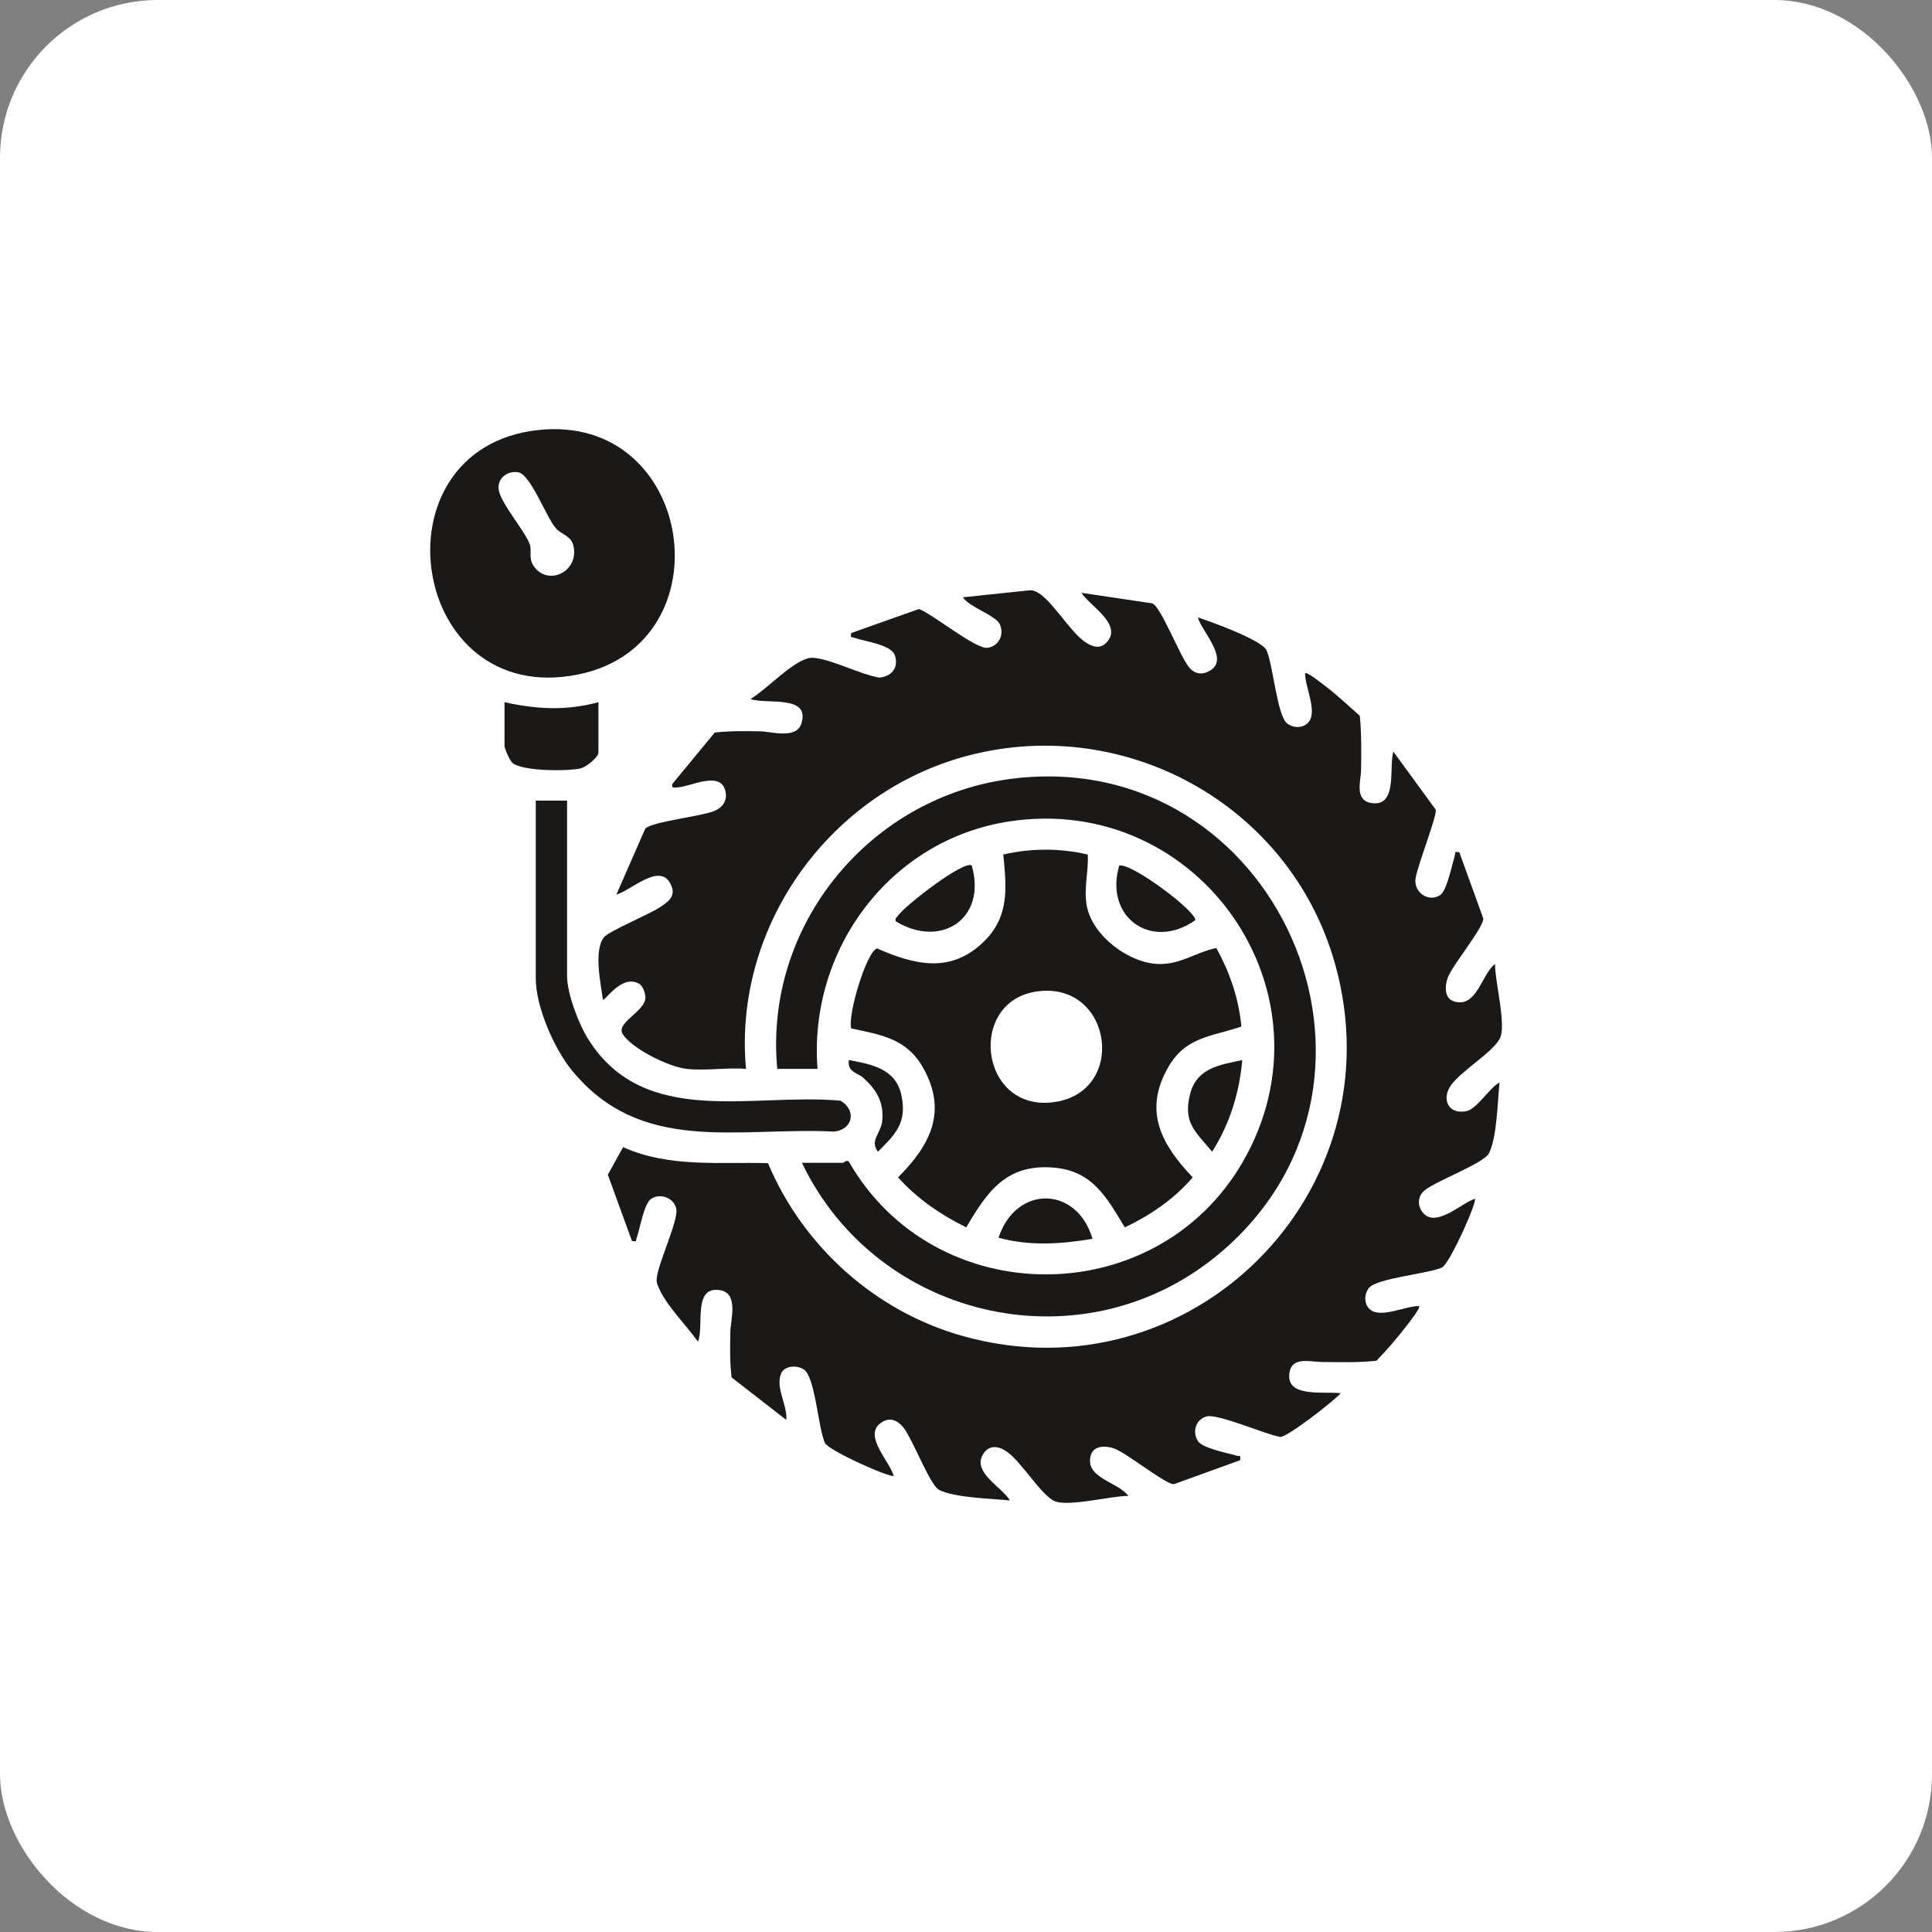 <svg width="98" height="98" viewBox="0 0 98 98" fill="none" xmlns="http://www.w3.org/2000/svg">
<rect x="0" y="0" width="98" height="98" fill="#808080" stroke="none"/>
<rect width="98" height="98" rx="8" fill="white"/>
<path d="M34.833 54.221C33.935 54.114 32.108 53.234 31.595 52.468C31.207 51.889 32.677 51.335 32.738 50.638C32.756 50.424 32.613 50.016 32.432 49.908C31.531 49.377 30.673 50.817 30.584 50.707C30.477 49.921 30.099 48.188 30.643 47.535C30.898 47.229 32.927 46.379 33.453 46.034C33.943 45.715 34.354 45.414 33.973 44.766C33.402 43.794 31.99 45.177 31.265 45.378L32.733 42.028C33.111 41.665 35.566 41.42 36.255 41.127C36.704 40.935 36.934 40.532 36.773 40.044C36.467 39.11 34.997 39.914 34.382 39.937C34.211 39.942 34.055 40.016 34.101 39.769L36.255 37.158C37.02 37.071 37.817 37.081 38.585 37.097C39.144 37.11 40.407 37.515 40.657 36.681C41.094 35.216 38.861 35.749 38.072 35.458C38.876 34.966 39.983 33.772 40.826 33.447C41.058 33.358 41.139 33.348 41.387 33.381C42.339 33.516 43.61 34.193 44.603 34.374C45.233 34.307 45.603 33.866 45.391 33.238C45.208 32.692 43.845 32.536 43.332 32.35C43.174 32.294 43.138 32.388 43.174 32.113L46.616 30.89C47.321 31.158 49.513 32.95 50.095 32.86C50.677 32.771 50.952 32.184 50.712 31.658C50.513 31.219 49.143 30.785 48.844 30.298L52.193 29.946C52.374 29.925 52.496 29.977 52.649 30.063C53.361 30.472 54.232 31.959 54.967 32.511C55.339 32.789 55.796 32.978 56.156 32.562C56.94 31.653 55.276 30.737 54.857 30.071L58.458 30.607C58.915 30.829 59.841 33.276 60.319 33.851C60.604 34.195 60.974 34.249 61.367 34.024C62.388 33.44 60.969 32.051 60.757 31.316C61.413 31.531 64.009 32.462 64.246 32.988C64.578 33.728 64.779 36.308 65.295 36.701C65.591 36.926 66.022 36.949 66.311 36.699C66.9 36.188 66.181 34.831 66.201 34.152C66.288 34.052 67.076 34.688 67.209 34.787C67.824 35.257 68.396 35.795 68.975 36.308C69.067 37.224 69.054 38.169 69.039 39.09C69.031 39.583 68.692 40.588 69.549 40.731C70.915 40.958 70.44 38.932 70.677 38.123L72.826 41.068C72.913 41.354 71.874 43.972 71.8 44.585C71.716 45.297 72.502 45.794 73.069 45.389C73.395 45.154 73.663 43.834 73.796 43.393C73.844 43.232 73.725 43.194 74.023 43.227L75.24 46.593C75.24 47.081 73.663 48.964 73.431 49.607C73.286 50.01 73.252 50.648 73.763 50.799C74.914 51.138 75.136 49.444 75.835 48.895C75.815 49.724 76.437 52.057 76.07 52.7C75.659 53.415 74.158 54.298 73.623 55.018C73.087 55.737 73.462 56.559 74.393 56.36C74.919 56.245 75.552 55.181 76.062 54.908C75.97 55.827 75.932 57.723 75.524 58.506C75.263 59.007 72.885 59.887 72.28 60.367C71.918 60.655 71.877 61.125 72.153 61.484C72.803 62.334 74.11 61.038 74.814 60.806C74.937 60.956 73.531 64.118 73.143 64.294C72.403 64.626 69.822 64.828 69.429 65.343C69.205 65.639 69.182 66.071 69.432 66.359C69.942 66.948 71.3 66.229 71.979 66.249C72.078 66.336 71.443 67.125 71.343 67.257C70.876 67.872 70.356 68.465 69.822 69.023C68.904 69.126 67.965 69.092 67.041 69.087C66.466 69.087 65.397 68.743 65.394 69.82C65.392 70.897 67.273 70.565 68.008 70.672C67.648 71.078 65.282 72.918 64.938 72.887C64.2 72.765 61.763 71.693 61.202 71.849C60.64 72.004 60.472 72.64 60.763 73.097C60.997 73.464 62.281 73.704 62.74 73.842C62.901 73.89 62.939 73.77 62.906 74.069L59.54 75.286C59.109 75.286 57.151 73.704 56.526 73.477C56.123 73.331 55.485 73.298 55.334 73.808C54.992 74.972 56.702 75.153 57.238 75.881C56.409 75.86 54.076 76.483 53.433 76.116C52.736 75.718 51.861 74.23 51.116 73.668C50.689 73.347 50.171 73.25 49.86 73.775C49.311 74.694 50.82 75.421 51.228 76.108C50.312 76.016 48.413 75.978 47.63 75.57C47.165 75.327 46.29 72.974 45.812 72.395C45.488 71.999 45.083 71.866 44.651 72.198C43.801 72.849 45.131 74.128 45.33 74.86C45.179 74.983 42.017 73.579 41.841 73.188C41.499 72.423 41.354 69.886 40.79 69.478C40.438 69.222 39.787 69.271 39.621 69.672C39.32 70.394 39.95 71.269 39.884 72.025L37.11 69.868C37.015 69.105 37.031 68.309 37.046 67.541C37.059 66.969 37.48 65.604 36.533 65.445C35.124 65.211 35.729 67.242 35.405 68.054C34.846 67.27 33.815 66.231 33.437 65.371C33.32 65.103 33.284 65.047 33.328 64.738C33.435 63.991 34.407 61.888 34.308 61.334C34.208 60.78 33.522 60.494 33.032 60.808C32.661 61.046 32.46 62.342 32.294 62.794C32.238 62.952 32.332 62.988 32.057 62.952L30.832 59.586L31.608 58.19C33.943 59.236 36.464 58.932 38.955 59.001C40.734 63.23 44.406 66.53 48.839 67.77C60.405 71.014 70.963 60.451 67.719 48.89C65.441 40.762 56.876 36.089 48.752 38.426C41.926 40.392 37.194 47.103 37.84 54.219C36.885 54.137 35.767 54.328 34.833 54.219V54.221Z" fill="#1B1818"/>
<path d="M55.176 43.347C55.224 44.248 54.959 45.034 55.127 45.948C55.406 47.464 57.256 48.855 58.759 48.898C59.892 48.931 60.64 48.308 61.697 48.089C62.375 49.311 62.845 50.672 62.968 52.073C61.428 52.591 60.145 52.583 59.252 54.142C57.976 56.373 58.928 58.073 60.5 59.721C59.558 60.819 58.358 61.638 57.059 62.258C56.125 60.737 55.423 59.379 53.42 59.224C51.042 59.04 50.079 60.438 49.013 62.258C47.724 61.623 46.514 60.798 45.555 59.721C47.188 58.085 48.081 56.376 46.815 54.145C45.986 52.683 44.7 52.491 43.179 52.167C42.982 51.509 43.957 48.245 44.493 48.109C46.417 48.957 48.242 49.393 49.913 47.755C51.213 46.481 51.054 45.019 50.891 43.345C52.297 43.018 53.767 43.018 55.173 43.345L55.176 43.347ZM52.667 50.281C49.043 50.72 49.653 56.386 53.423 55.911C57.192 55.436 56.452 49.822 52.667 50.281Z" fill="#1B1818"/>
<path d="M40.672 58.984H42.77C42.809 58.984 42.906 58.823 43.054 58.915C47.4 66.528 58.624 66.566 63.034 58.946C67.954 50.442 60.865 40.196 51.197 41.666C45.146 42.587 40.999 48.174 41.469 54.219H39.427C38.738 46.92 44.146 40.362 51.407 39.491C64.749 37.891 72.173 54.694 61.998 63.463C55.135 69.376 44.554 67.064 40.675 58.982L40.672 58.984Z" fill="#1B1818"/>
<path d="M27.267 21.817C35.244 20.919 36.936 32.659 29.339 34.21C20.731 35.969 18.822 22.77 27.267 21.817ZM27.218 28.892C28.009 29.675 29.395 28.889 29.078 27.654C28.956 27.18 28.489 27.113 28.216 26.817C27.716 26.276 26.935 24.094 26.302 23.961C25.753 23.846 25.199 24.27 25.299 24.855C25.419 25.556 26.603 26.894 26.871 27.606C27.009 27.976 26.73 28.407 27.221 28.892H27.218Z" fill="#1B1818"/>
<path d="M28.765 40.611V49.513C28.765 50.411 29.364 51.968 29.852 52.736C32.705 57.241 38.166 55.426 42.633 55.832C43.454 56.307 43.273 57.287 42.319 57.399C37.403 57.157 32.516 58.603 28.994 54.275C28.096 53.17 27.177 51.054 27.177 49.628V40.611H28.765Z" fill="#1B1818"/>
<path d="M30.355 35.622V38.174C30.355 38.416 29.727 38.911 29.456 38.975C28.823 39.126 26.462 39.131 25.985 38.687C25.848 38.559 25.592 37.975 25.592 37.832V35.619C27.231 35.981 28.719 36.061 30.355 35.619V35.622Z" fill="#1B1818"/>
<path d="M55.416 62.838C53.839 63.108 52.21 63.215 50.651 62.782C51.532 60.097 54.63 60.138 55.416 62.838Z" fill="#1B1818"/>
<path d="M56.776 43.901C57.47 43.796 60.727 46.274 60.63 46.677C58.404 48.244 55.998 46.519 56.776 43.901Z" fill="#1B1818"/>
<path d="M49.291 43.901C50.067 46.581 47.747 48.137 45.437 46.734C45.391 46.563 45.483 46.545 45.55 46.45C45.907 45.93 48.898 43.618 49.293 43.901H49.291Z" fill="#1B1818"/>
<path d="M63.013 53.768C62.876 55.409 62.373 57.029 61.485 58.417C60.645 57.407 59.992 56.958 60.369 55.49C60.711 54.166 61.87 54.018 63.013 53.77V53.768Z" fill="#1B1818"/>
<path d="M44.531 58.417C44.105 57.843 44.677 57.508 44.748 56.875C44.853 55.921 44.46 55.28 43.794 54.675C43.495 54.405 42.977 54.397 43.056 53.77C44.228 53.992 45.447 54.206 45.728 55.576C46.009 56.947 45.442 57.516 44.534 58.417H44.531Z" fill="#1B1818"/>
</svg>
